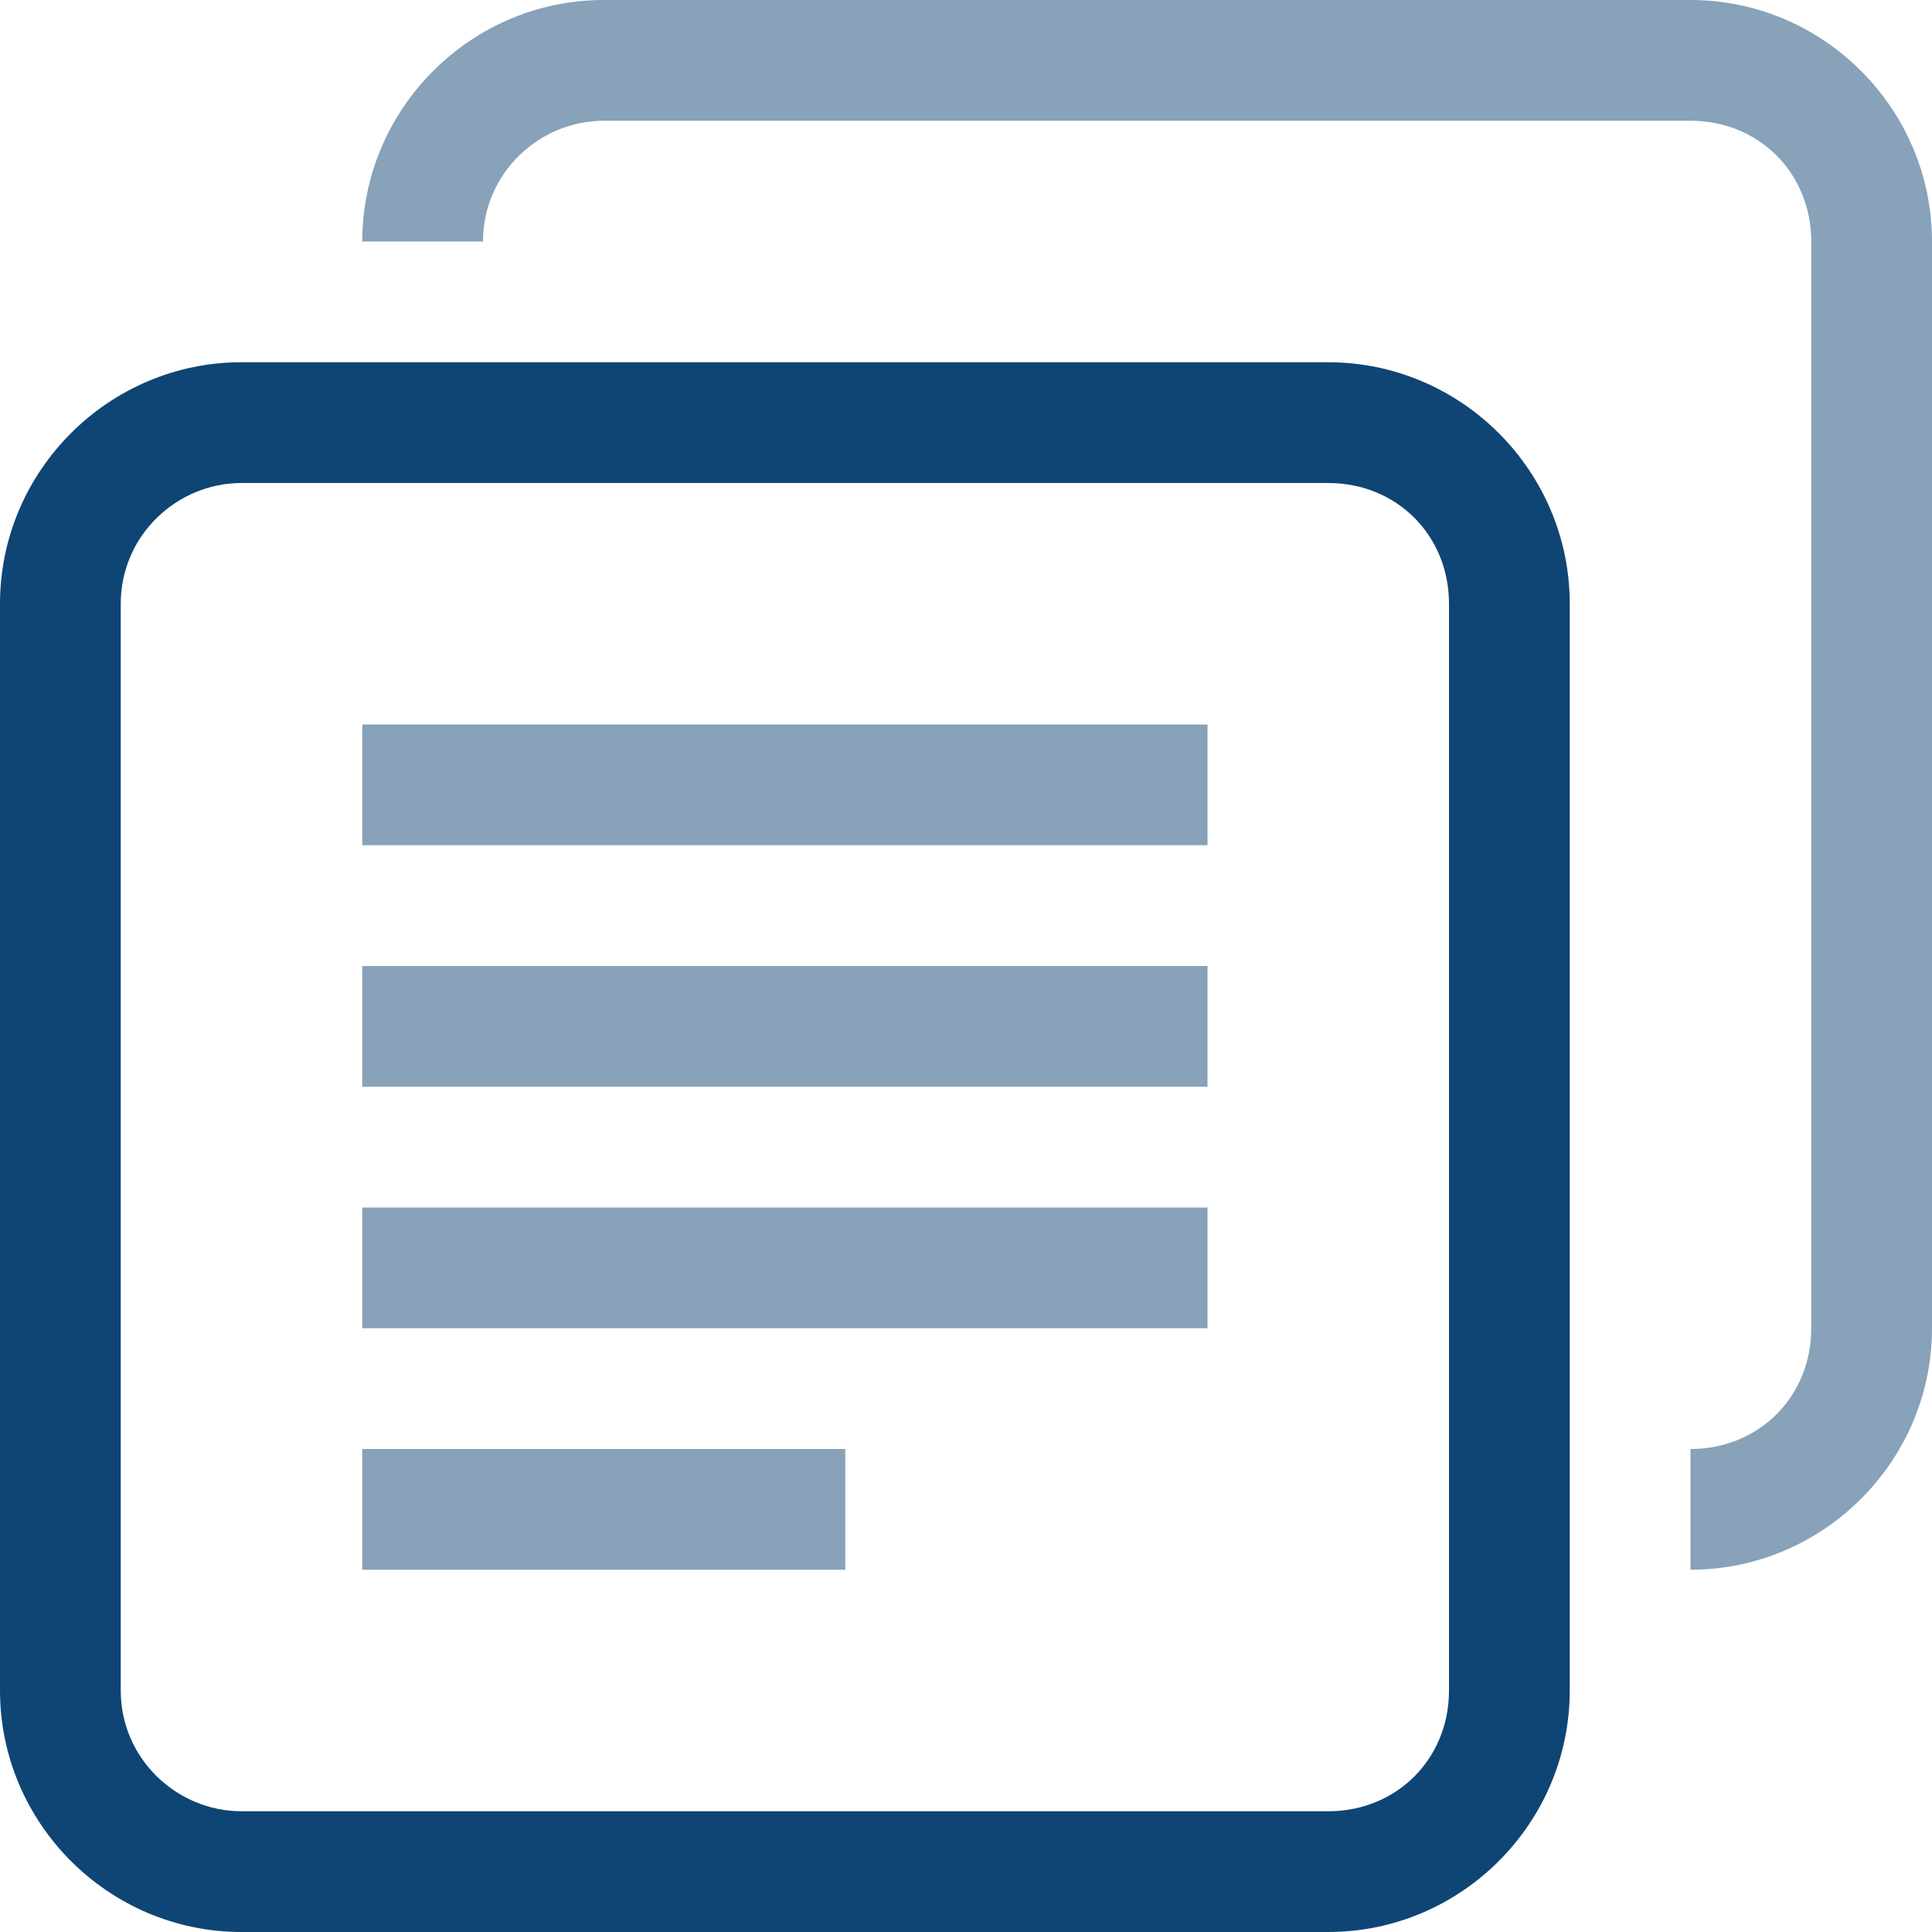 <?xml version="1.0" encoding="utf-8"?>
<!-- Generator: Adobe Illustrator 15.1.0, SVG Export Plug-In  -->
<!DOCTYPE svg PUBLIC "-//W3C//DTD SVG 1.1//EN" "http://www.w3.org/Graphics/SVG/1.1/DTD/svg11.dtd">
<svg version="1.1"
	 xmlns="http://www.w3.org/2000/svg" xmlns:xlink="http://www.w3.org/1999/xlink" xmlns:a="http://ns.adobe.com/AdobeSVGViewerExtensions/3.0/"
	 x="0px" y="0px" width="48px" height="48px" viewBox="0 0 48 48" style="overflow:visible;enable-background:new 0 0 48 48;"
	 xml:space="preserve">
<style type="text/css">
<![CDATA[
	.st0{fill-rule:evenodd;clip-rule:evenodd;fill:#0F4574;}
	.st1{fill:#87A2B9;}
	.st2{fill-rule:evenodd;clip-rule:evenodd;fill:#87A2B9;}
	.st3{fill:#0F4574;}
]]>
</style>
<defs>
</defs>
<path class="st0" d="M36,42c0,1.7-1.3,3-3,3H6c-1.6,0-3-1.3-3-3V15c0-1.7,1.4-3,3-3h27c1.7,0,3,1.3,3,3V42z M33,9H6
	c-3.3,0-6,2.7-6,6v27c0,3.3,2.7,6,6,6h27c3.3,0,6-2.7,6-6V15C39,11.7,36.3,9,33,9z"/>
<path class="st1" d="M48,6v27c0,3.3-2.7,6-6,6v-3c1.7,0,3-1.3,3-3V6c0-1.7-1.3-3-3-3H15c-1.6,0-3,1.3-3,3H9c0-3.3,2.7-6,6-6h27
	C45.3,0,48,2.7,48,6z M9,39h12v-3H9V39z M9,30h21v3H9V30z M9,24h21v3H9V24z M30,18v3H9v-3H30z"/>
</svg>
